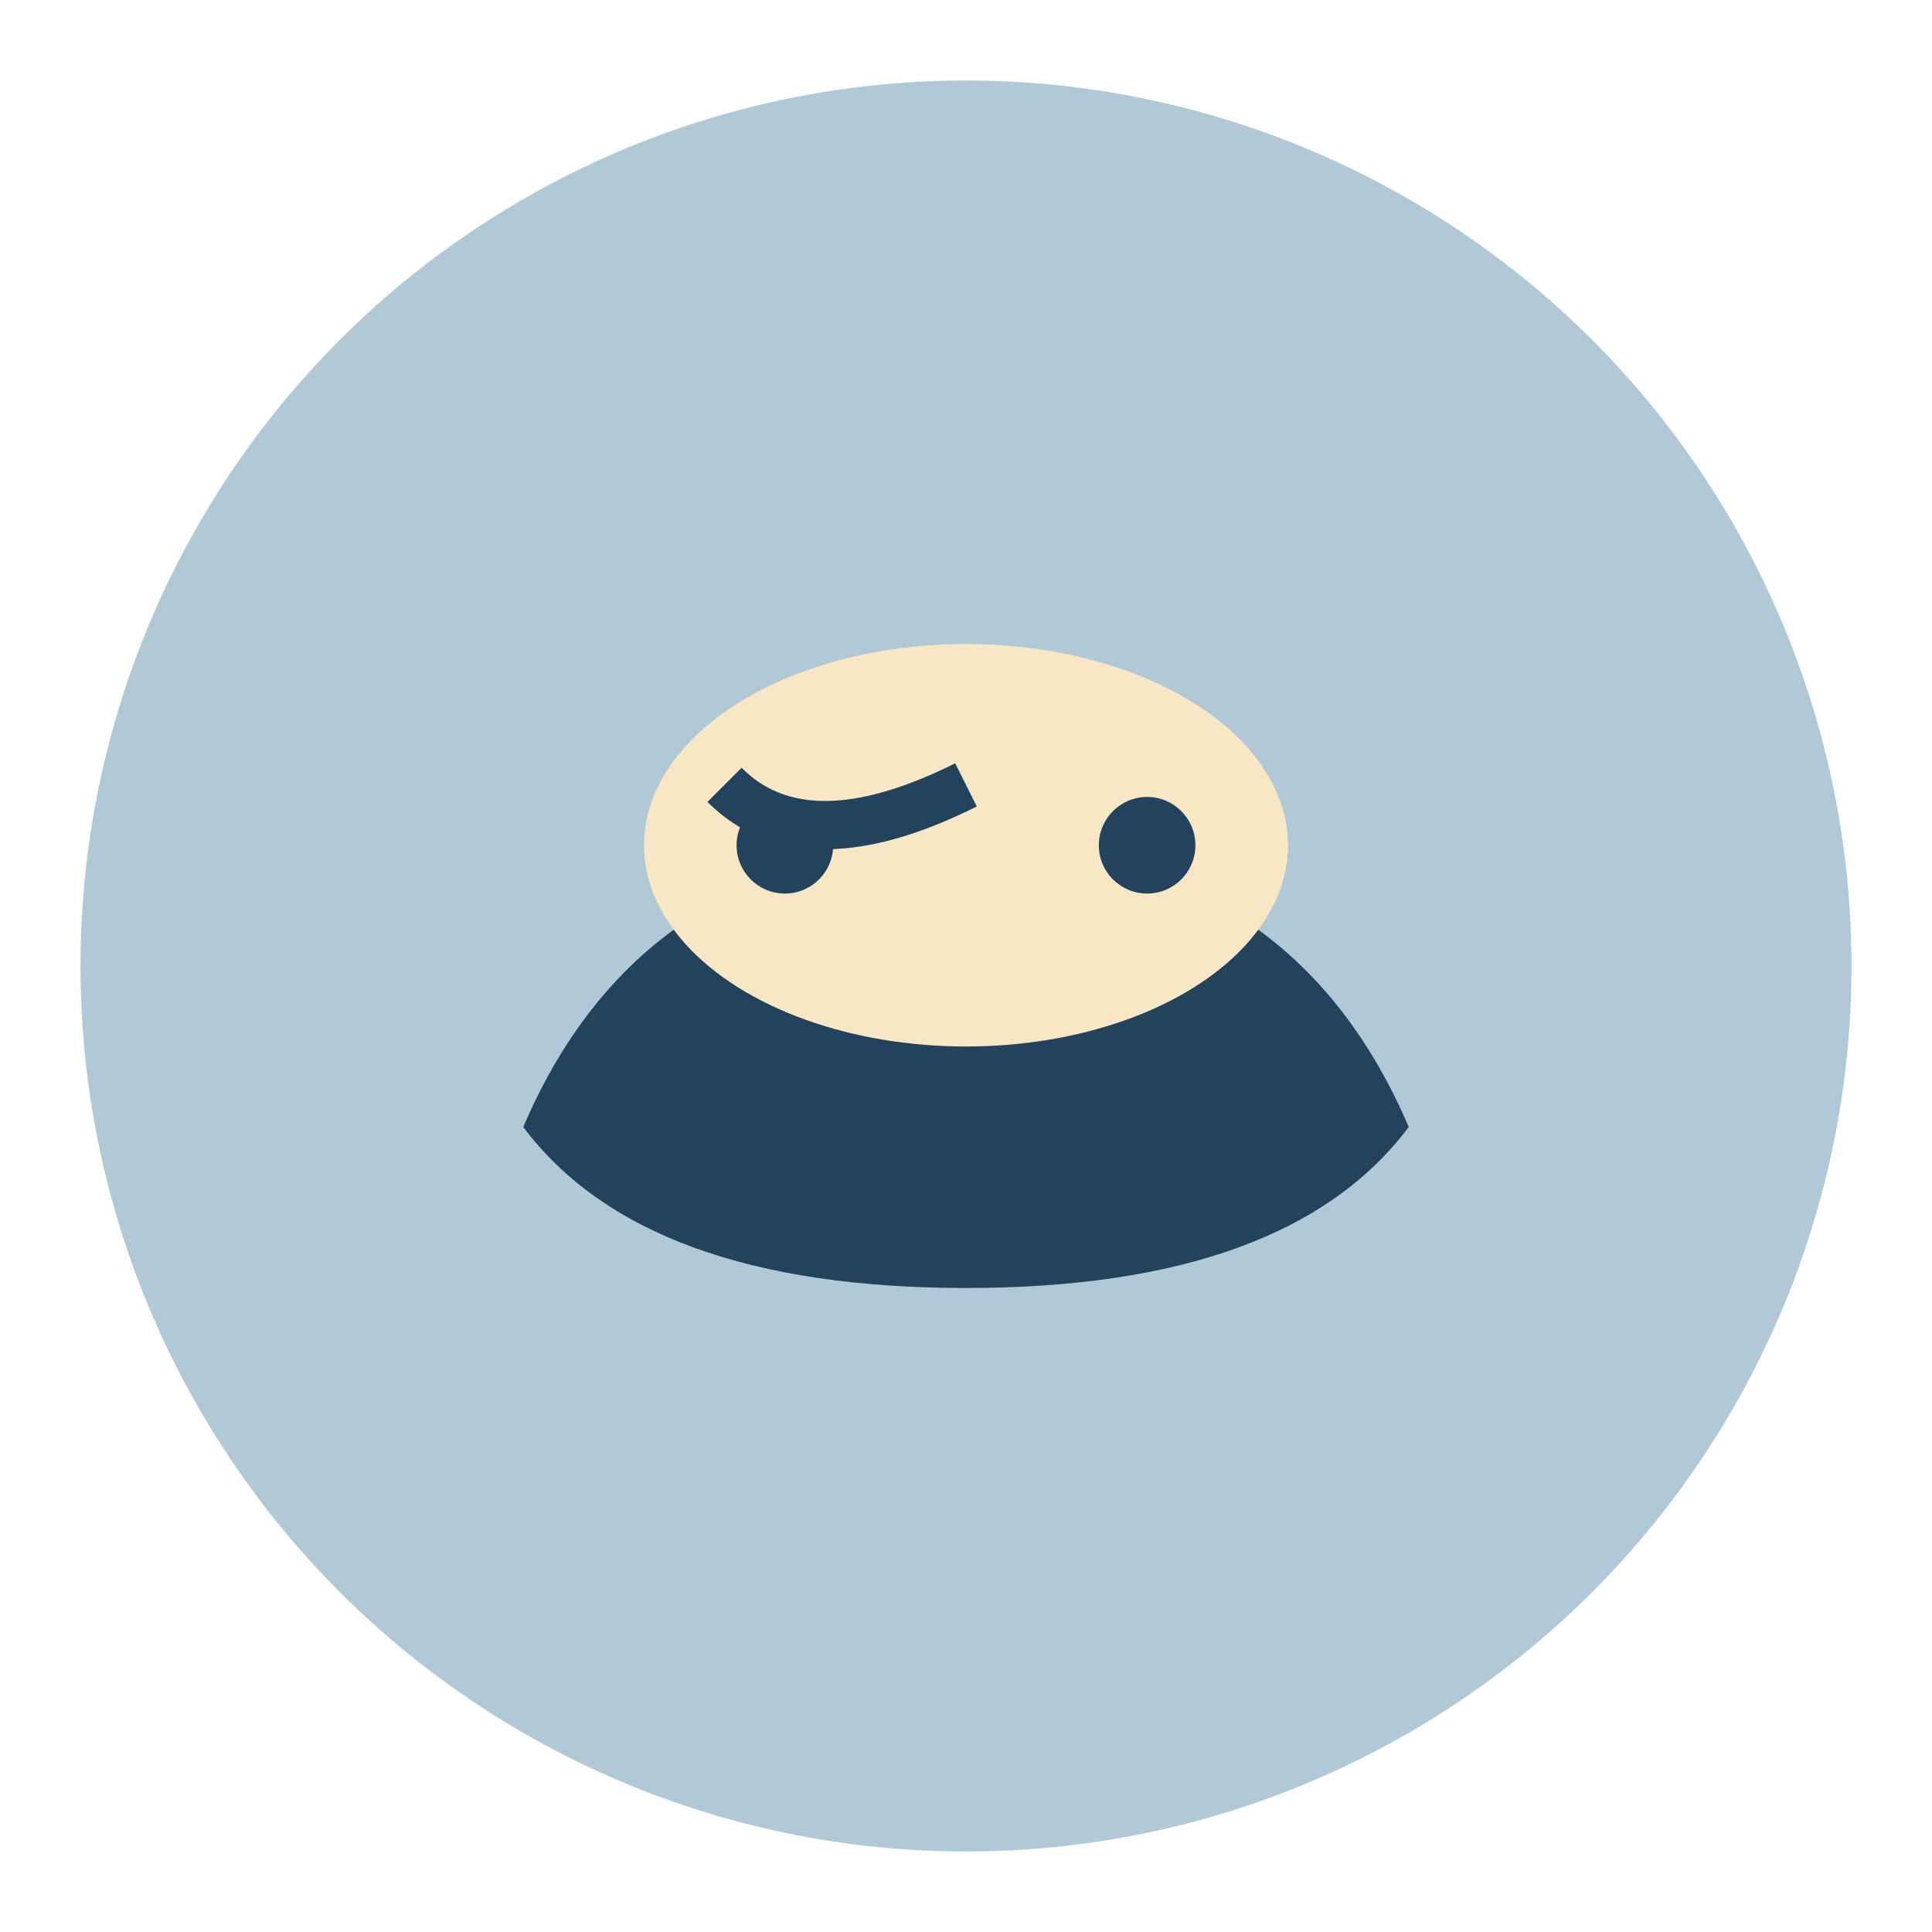 <?xml version="1.0" encoding="UTF-8"?>
<svg xmlns="http://www.w3.org/2000/svg" width="48" height="48" viewBox="0 0 48 48"><circle cx="24" cy="24" r="22" fill="#B1C9D7"/><path d="M13 28q3-7 11-7t11 7q-3 4-11 4t-11-4z" fill="#23435C"/><ellipse cx="24" cy="21" rx="8" ry="5" fill="#F7E7C4"/><path d="M18 19.5q2 2 6 0" stroke="#23435C" stroke-width="1.2" fill="none"/><circle cx="19.5" cy="21" r="1.2" fill="#23435C"/><circle cx="28.5" cy="21" r="1.2" fill="#23435C"/></svg>
